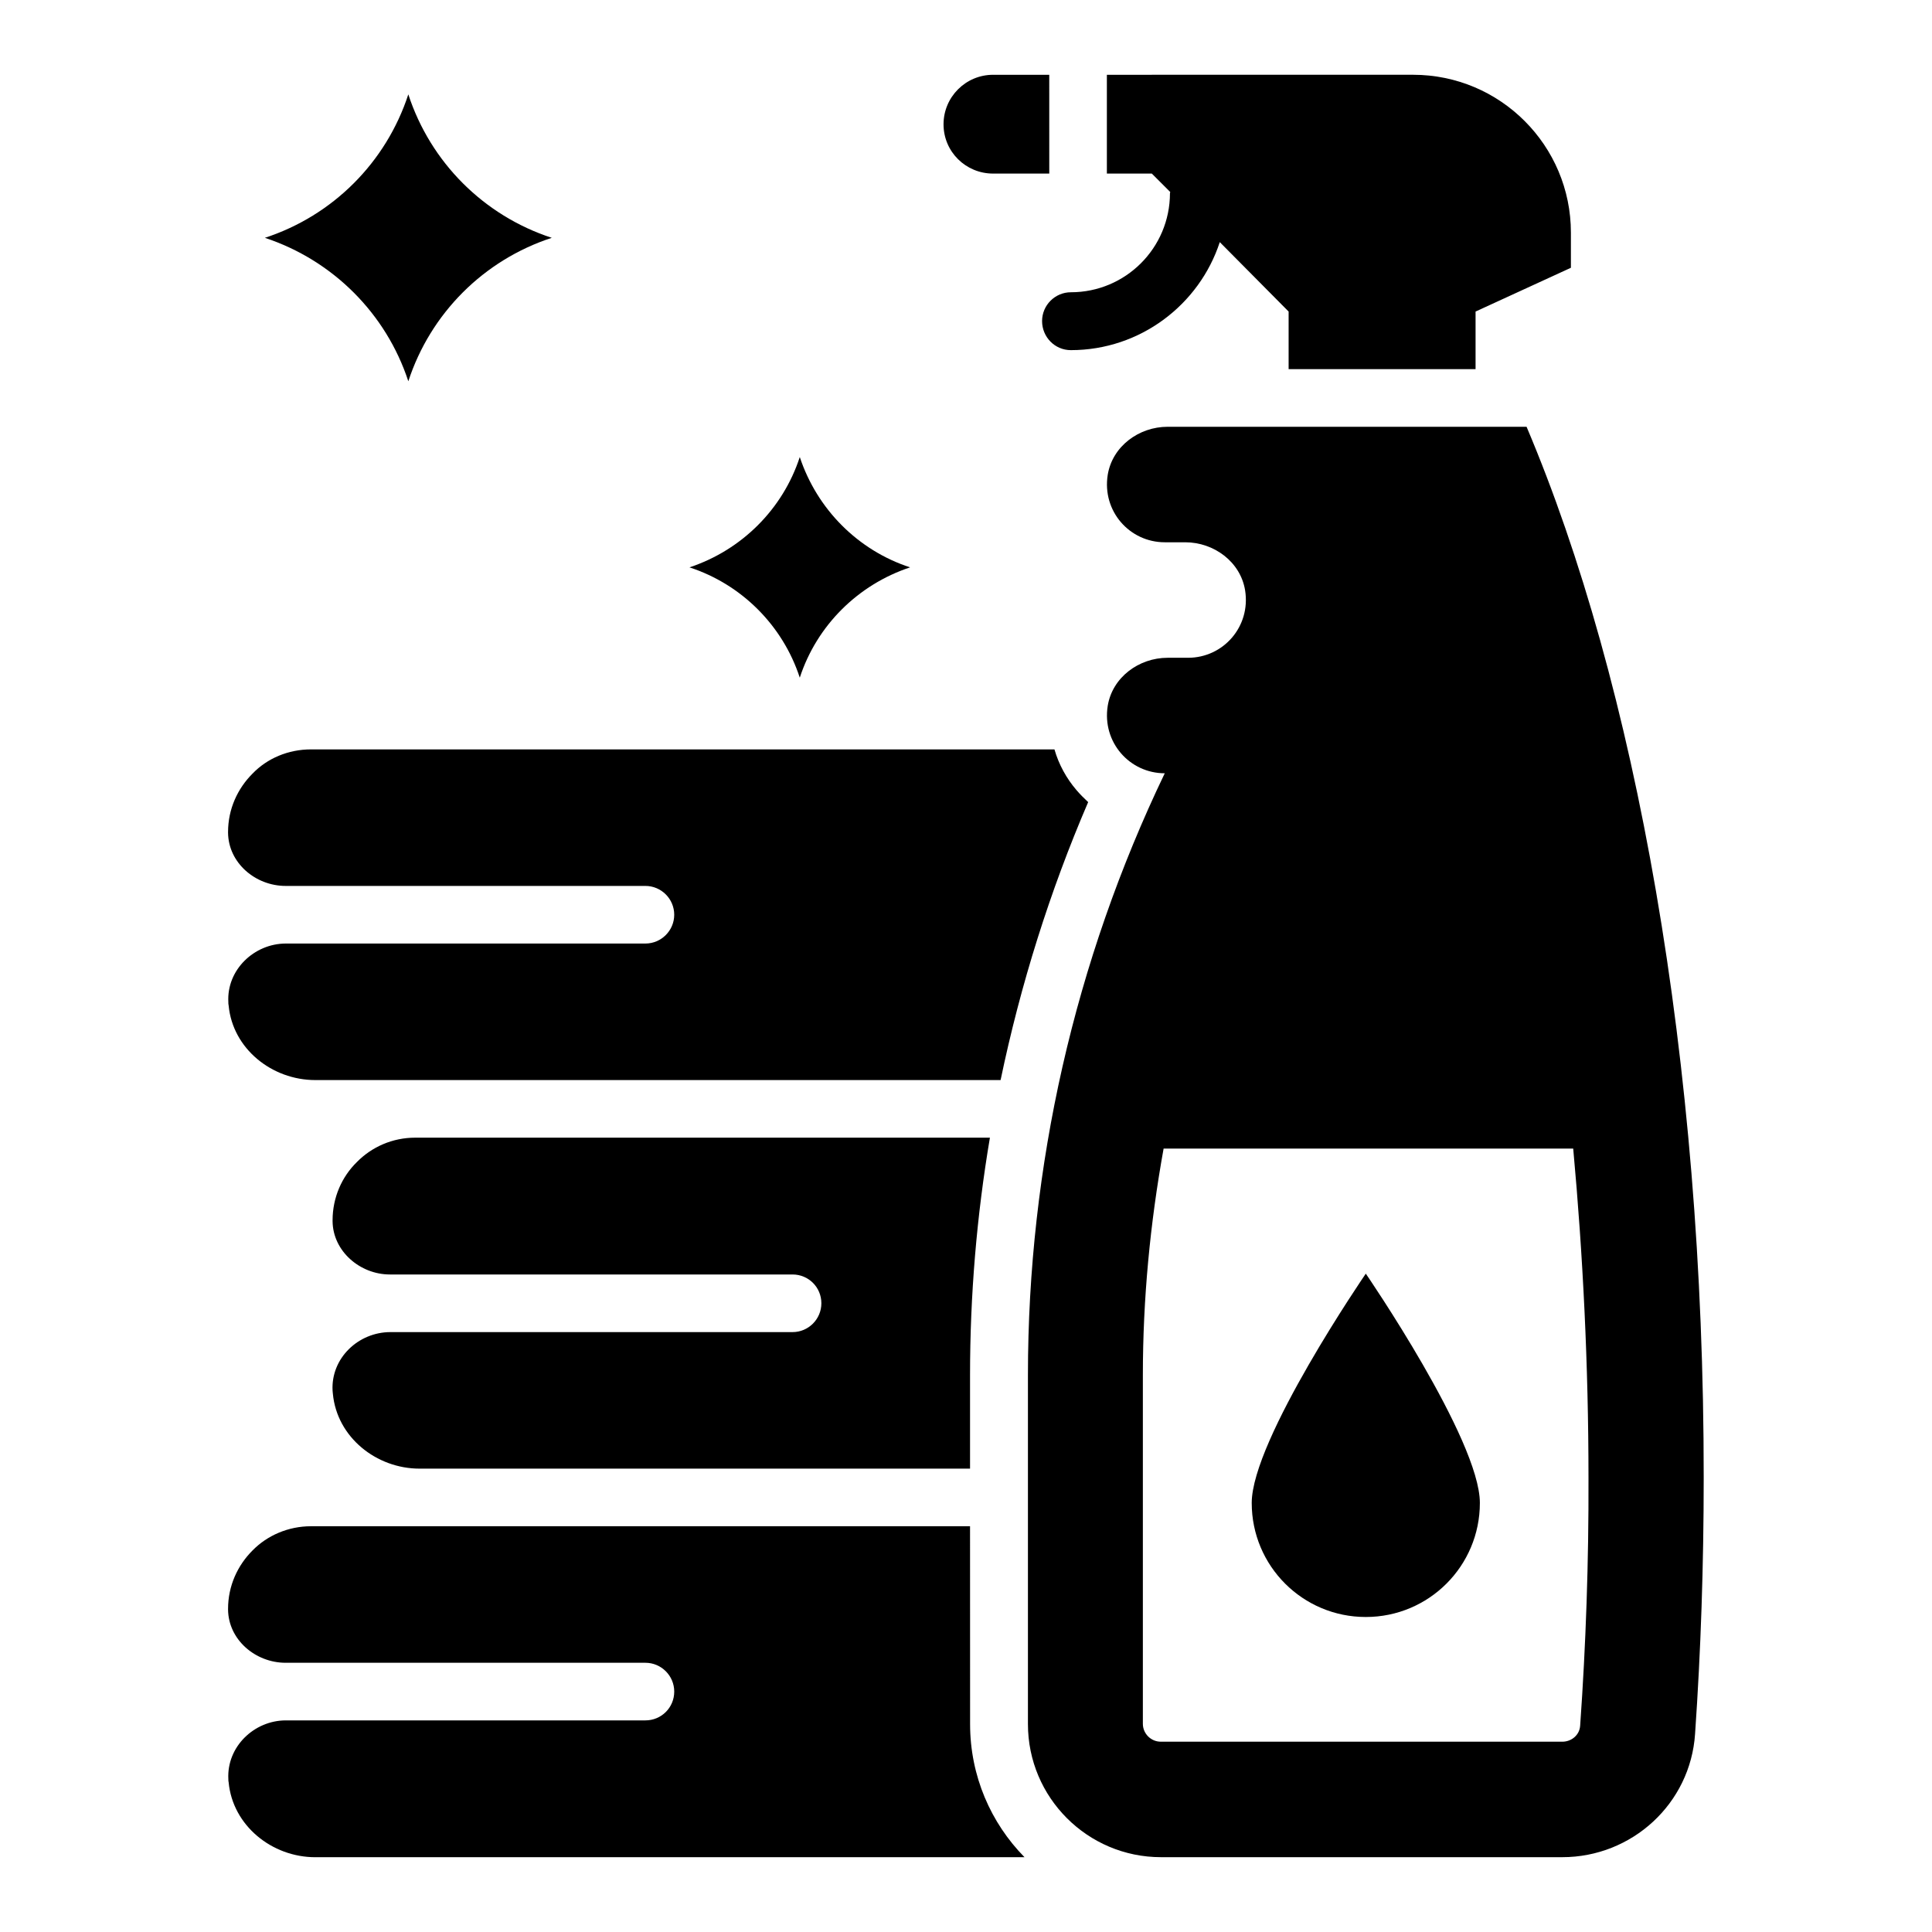 <?xml version="1.0" encoding="UTF-8"?>
<!-- Uploaded to: ICON Repo, www.svgrepo.com, Generator: ICON Repo Mixer Tools -->
<svg fill="#000000" width="800px" height="800px" version="1.1" viewBox="144 144 512 512" xmlns="http://www.w3.org/2000/svg">
 <g>
  <path d="m355.95 323.59c4.504-13.816 15.418-24.656 29.234-29.234-13.816-4.504-24.656-15.418-29.234-29.234-4.504 13.816-15.418 24.656-29.234 29.234 13.816 4.504 24.73 15.418 29.234 29.234z"/>
  <path d="m252.21 245.04c5.879-18.016 20-32.137 38.016-38.016-18.016-5.879-32.137-20-38.016-38.016-5.879 18.016-20 32.137-38.016 38.016 18.016 5.953 32.137 20.078 38.016 38.016z"/>
  <path d="m548.55 257.1h-95.113c-7.633 0-14.656 5.191-15.879 12.746-1.527 9.617 5.801 17.863 15.113 17.863h5.418c7.633 0 14.656 5.191 15.879 12.746 1.527 9.617-5.801 17.863-15.113 17.863h-5.418c-7.633 0-14.656 5.191-15.879 12.746-1.527 9.617 5.801 17.863 15.113 17.863-23.895 49.77-36.258 104.27-36.258 159.46v92.52c0 19.465 15.801 35.266 35.266 35.266h106.34c18.473 0 33.969-14.199 35.191-32.672 1.527-21.984 2.289-44.73 2.289-67.863 0.074-110.91-18.09-210.45-46.945-278.54zm14.199 344.27c-0.152 2.367-2.215 4.199-4.734 4.199l-106.41-0.004c-2.594 0-4.734-2.137-4.734-4.734v-92.438c0-20.074 1.91-40.152 5.496-60h108.55c2.594 28.242 4.047 57.48 4.047 87.25 0.078 22.137-0.688 44.273-2.211 65.727z"/>
  <path d="m407.18 190h14.887l-0.004-26.18h-14.887c-7.25 0-13.129 5.879-13.129 13.129s5.879 13.051 13.133 13.051z"/>
  <path d="m427.79 236.79c18.398 0 34.047-12.062 39.465-28.625l18.242 18.398v15.266h49.543v-15.266l25.266-11.602v-9.316c0-23.055-18.703-41.832-41.832-41.832l-81.141 0.004v26.184h11.91l4.887 4.887c0 0.078-0.078 0.23-0.078 0.305 0 14.504-11.754 26.258-26.258 26.258-4.199 0-7.633 3.434-7.633 7.633-0.004 4.199 3.352 7.707 7.629 7.707z"/>
  <path d="m475.72 542.29c0 16.719 13.512 30.23 30.23 30.23s30.23-13.512 30.23-30.23-30.23-60.762-30.23-60.762-30.23 44.047-30.23 60.762z"/>
  <path d="m219.7 378.78h95.344c4.199 0 7.633 3.434 7.633 7.633 0 4.199-3.434 7.633-7.633 7.633h-95.266c-8.473 0-15.727 7.023-15.266 15.496 0 0.305 0 0.609 0.078 0.918 1.07 11.449 11.449 19.77 22.977 19.77h181.6c5.266-25.266 13.055-50.074 23.207-73.664-1.07-0.992-2.062-1.984-3.055-3.129-2.75-3.207-4.734-6.871-5.879-10.84h-197.02c-6.031 0-11.602 2.367-15.496 6.414-3.969 3.969-6.488 9.391-6.488 15.496v0.152c0.074 8.016 7.25 14.121 15.266 14.121z"/>
  <path d="m401.07 548.47h-174.65c-6.031 0-11.602 2.441-15.496 6.414-3.969 3.969-6.488 9.391-6.488 15.496v0.152c0.078 8.016 7.25 14.121 15.266 14.121h95.344c4.199 0 7.633 3.434 7.633 7.633 0 4.273-3.434 7.633-7.633 7.633h-95.266c-8.473 0-15.727 7.023-15.266 15.574 0 0.305 0 0.535 0.078 0.84 1.07 11.449 11.449 19.848 22.977 19.848h187.94c-8.93-9.082-14.426-21.527-14.426-35.266z"/>
  <path d="m354.05 497.02h-106.57c-8.551 0-15.801 6.945-15.344 15.496 0 0.305 0.078 0.609 0.078 0.84 1.07 11.527 11.527 19.848 22.977 19.848h145.88v-24.809c0-21.07 1.754-42.137 5.266-62.898l-152.29-0.004c-6.031 0-11.527 2.441-15.496 6.488-3.969 3.894-6.414 9.391-6.414 15.418v0.23c0.078 7.938 7.25 14.121 15.191 14.121h106.71c4.199 0 7.633 3.359 7.633 7.633 0.004 4.203-3.434 7.637-7.629 7.637z"/>
 </g>
</svg>
